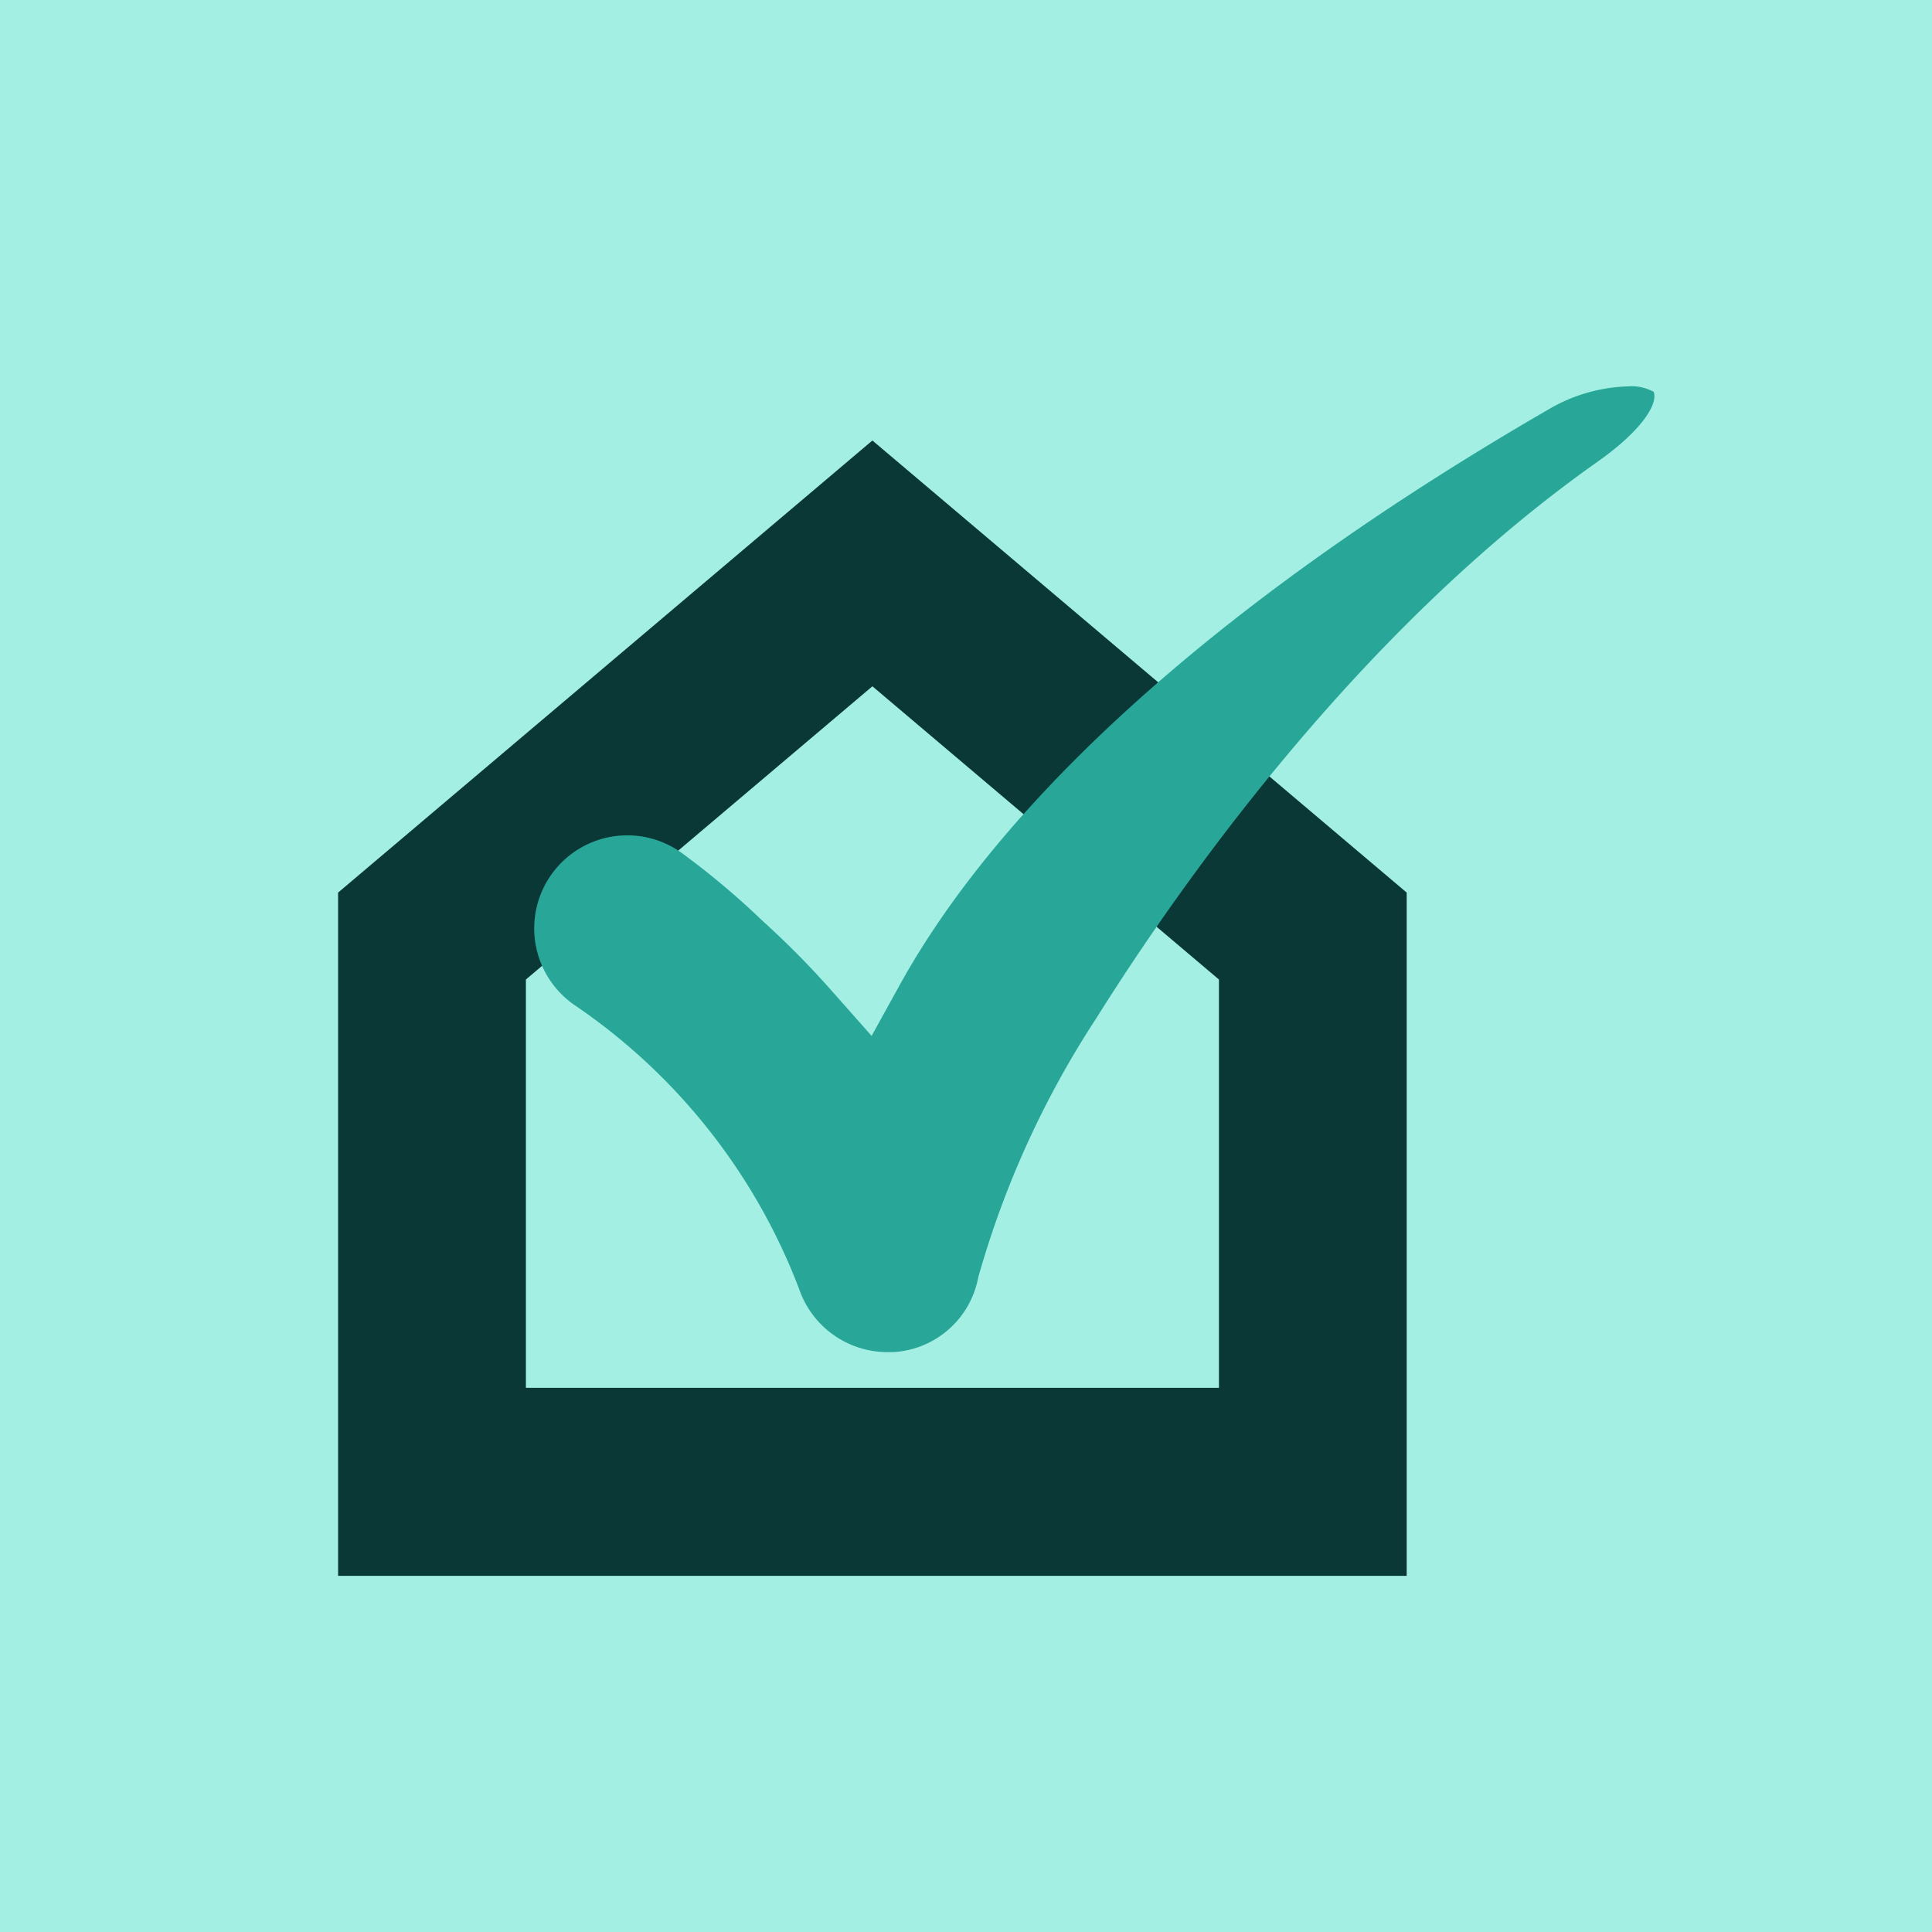 <?xml version="1.0" encoding="UTF-8"?> <svg xmlns="http://www.w3.org/2000/svg" width="40" height="40" viewBox="0 0 40 40"><g id="Group_426" data-name="Group 426" transform="translate(-5109 1796)"><rect id="Rectangle_1181" data-name="Rectangle 1181" width="40" height="40" transform="translate(5109 -1796)" fill="#a3efe4"></rect><g id="Group_425" data-name="Group 425" transform="translate(28 -22)"><path id="Fill-1" d="M0,11.335V25.481H22.124V11.335L11.062,1.975Zm3.888,1.8,7.174-6.071,7.175,6.071v8.454H3.888Z" transform="translate(5088 -1766.855)" fill="#093837" fill-rule="evenodd"></path><path id="Fill-2" d="M3.017,9.637A1.926,1.926,0,0,0,.825,12.806a12.462,12.462,0,0,1,4.65,5.87A1.935,1.935,0,0,0,7.3,19.994c.043,0,.085,0,.128,0a1.9,1.9,0,0,0,1.755-1.524l.006-.029a19.425,19.425,0,0,1,2.445-5.363C13.4,10.262,17.093,5.027,22.008,1.561,22.945.9,23.266.351,23.171.112A.966.966,0,0,0,22.627,0,3.438,3.438,0,0,0,21,.473C14.406,4.289,9.757,8.416,7.554,12.407l-.574,1.04-.788-.89a18.166,18.166,0,0,0-1.473-1.494A16.4,16.4,0,0,0,3.041,9.654Z" transform="translate(5092.066 -1766)" fill="#28a798" fill-rule="evenodd"></path></g></g></svg> 